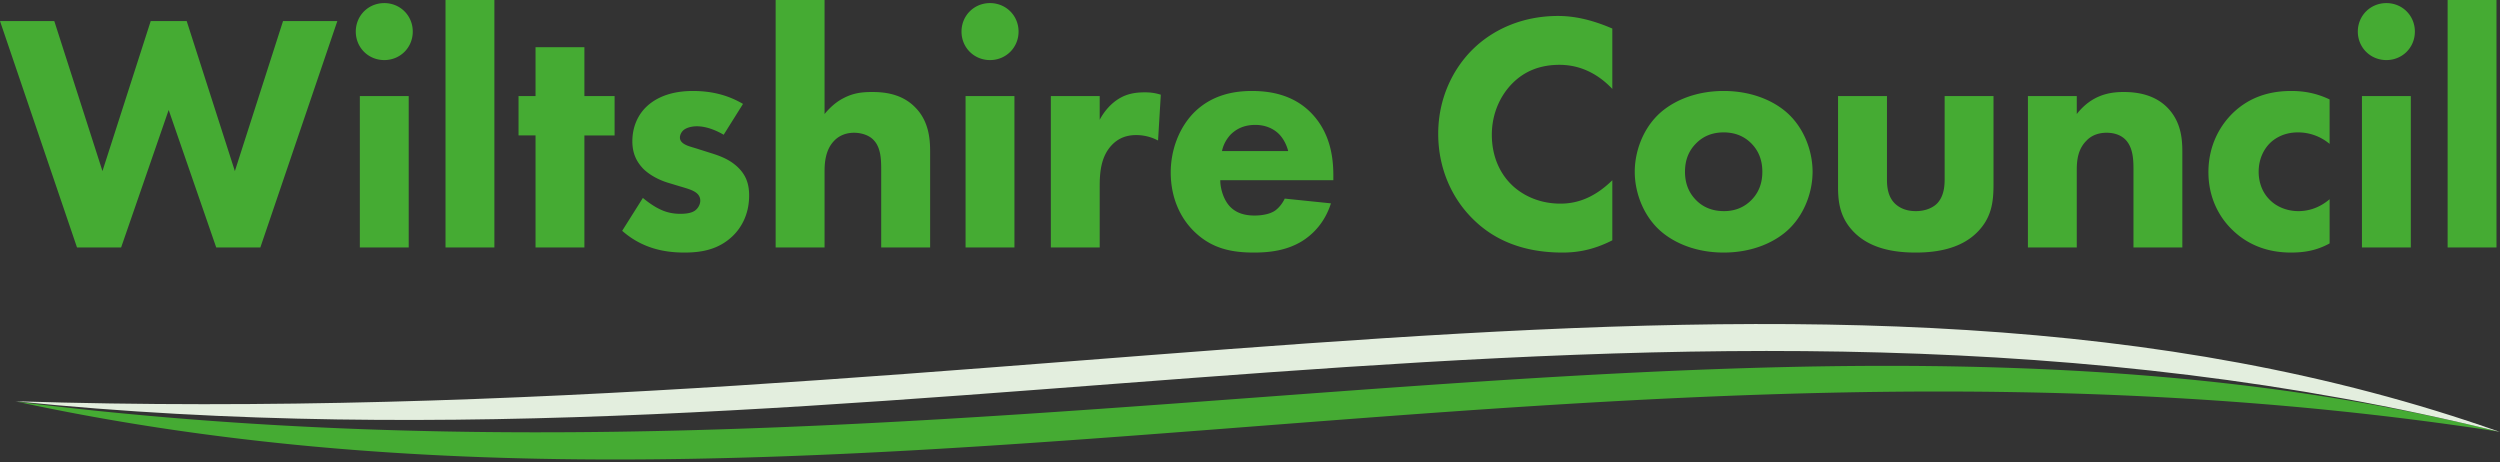 <svg width="400" height="74" xmlns="http://www.w3.org/2000/svg">
  <rect width="100%" height="100%" fill="#333333" stroke="none"/>
  <path fill="#45ab33" d="M399.438 39.595h-7.817V0h7.817zM381.821.495c2.555 0 4.559 2.004 4.559 4.559 0 2.554-2.004 4.558-4.559 4.558-2.554 0-4.57-2.004-4.57-4.558 0-2.555 2.016-4.559 4.57-4.559m3.909 39.1h-7.818V15.37h7.818zm-12.993-16.571a7.844 7.844 0 0 0-5.109-1.84c-2.444 0-3.909 1.19-4.448 1.73-1.035 1.034-1.795 2.609-1.795 4.569 0 1.795.65 3.314 1.63 4.338 1.2 1.31 2.984 1.96 4.723 1.96 1.366 0 3.205-.374 5-1.905v7.07c-2.06 1.133-4.02 1.464-6.189 1.464-4.074 0-7.168-1.465-9.392-3.645-1.85-1.784-3.81-4.834-3.81-9.227 0-4.129 1.74-7.388 4.02-9.557 2.719-2.555 5.923-3.425 9.237-3.425 2.114 0 4.074.375 6.133 1.355zm-48.271-7.653h7.818v2.874c2.389-3.04 5.208-3.524 7.498-3.524 2.114 0 4.878.386 6.948 2.445 2.279 2.28 2.444 5.153 2.444 7.113v15.316h-7.817V27.153c0-1.575-.055-3.579-1.31-4.834-.595-.595-1.575-1.08-2.985-1.08-1.63 0-2.664.65-3.259 1.3-1.3 1.3-1.52 3.04-1.52 4.614v12.442h-7.817zm-22.55 0v13.356c0 1.09.11 2.775 1.354 3.92.54.484 1.52 1.134 3.26 1.134 1.464 0 2.609-.484 3.314-1.134 1.134-1.09 1.299-2.72 1.299-3.92V15.371h7.818v14.116c0 2.775-.265 5.384-2.71 7.774-2.774 2.708-6.848 3.149-9.722 3.149-2.984 0-7.002-.44-9.777-3.15-2.224-2.18-2.665-4.613-2.665-7.278v-14.61zm-15.536 21.13c-2.17 2.169-5.87 3.909-10.593 3.909s-8.412-1.74-10.592-3.91c-2.445-2.444-3.634-5.923-3.634-9.017 0-3.094 1.19-6.574 3.634-9.018 2.18-2.169 5.869-3.909 10.592-3.909 4.724 0 8.424 1.74 10.593 3.91 2.444 2.443 3.633 5.923 3.633 9.017 0 3.094-1.189 6.573-3.633 9.018m-14.986-13.577c-1.145 1.135-1.795 2.61-1.795 4.559 0 2.224.87 3.634 1.795 4.558.969.98 2.39 1.74 4.448 1.74 1.74 0 3.204-.594 4.35-1.74 1.134-1.134 1.783-2.61 1.783-4.558 0-1.949-.65-3.424-1.783-4.559-1.146-1.145-2.61-1.74-4.405-1.74-1.794 0-3.259.595-4.393 1.74M257.972 38.45c-3.204 1.63-5.803 1.96-7.983 1.96-6.684 0-11.187-2.28-14.226-5.275-3.26-3.149-5.648-7.927-5.648-13.73 0-5.704 2.389-10.482 5.648-13.631 3.204-3.094 7.873-5.22 13.521-5.22 2.39 0 5.164.496 8.688 2.015v9.657c-1.85-1.949-4.614-3.854-8.467-3.854-3.04 0-5.484.98-7.389 2.83-2.004 1.949-3.424 4.889-3.424 8.357 0 3.755 1.52 6.408 3.149 7.983.76.76 3.37 3.039 7.818 3.039 2.18 0 5.109-.595 8.313-3.744zm-44.638-9.613h-18.09c0 1.3.495 3.04 1.475 4.13 1.189 1.31 2.819 1.519 4.008 1.519 1.145 0 2.345-.21 3.16-.705.099-.055 1.024-.65 1.673-2.004l7.389.76c-1.08 3.413-3.26 5.208-4.669 6.078-2.334 1.41-4.944 1.795-7.652 1.795-3.645 0-6.85-.661-9.668-3.48-2.125-2.114-3.644-5.318-3.644-9.337 0-3.48 1.255-7.058 3.7-9.557 2.928-2.94 6.562-3.48 9.281-3.48 2.709 0 6.629.485 9.613 3.645 2.874 3.039 3.424 6.838 3.424 9.821zm-7.223-4.668c-.055-.22-.44-1.74-1.575-2.82-.87-.814-2.125-1.364-3.7-1.364-2.003 0-3.203.814-3.963 1.574-.595.66-1.134 1.52-1.354 2.61zm-37.976-8.798h7.817v3.799c.705-1.355 1.795-2.599 3.04-3.359 1.31-.814 2.664-1.035 4.184-1.035.98 0 1.684.11 2.554.375l-.44 7.333a7.384 7.384 0 0 0-3.524-.87c-1.685 0-2.94.595-3.909 1.63-1.74 1.85-1.905 4.46-1.905 6.518v9.833h-7.817zM158.4.495c2.555 0 4.57 2.004 4.57 4.559 0 2.554-2.015 4.558-4.57 4.558-2.554 0-4.558-2.004-4.558-4.558 0-2.555 2.004-4.559 4.558-4.559m3.91 39.1h-7.819V15.37h7.818zM124.102 0h7.828v18.245c.97-1.19 2.004-2.004 2.93-2.489 1.629-.87 2.983-1.035 4.723-1.035 1.905 0 4.723.276 6.837 2.445 2.236 2.224 2.4 5.208 2.4 7.058v15.37h-7.828v-12.44c0-1.685-.055-3.634-1.3-4.834-.704-.705-1.904-1.08-3.038-1.08-1.685 0-2.665.76-3.094 1.19-1.575 1.52-1.63 3.854-1.63 5.054v12.112h-7.828zm-8.314 21.56c-1.2-.706-2.774-1.355-4.294-1.355-.815 0-1.74.22-2.224.704-.275.276-.484.705-.484 1.09 0 .54.374.87.748 1.08.55.33 1.366.495 2.346.825l2.059.65c1.354.43 2.774.969 4.019 2.114 1.409 1.3 1.904 2.775 1.904 4.614 0 3.204-1.42 5.274-2.499 6.353-2.39 2.39-5.318 2.775-7.873 2.775-3.259 0-6.793-.705-9.942-3.48l3.314-5.263c.76.65 1.85 1.41 2.664 1.784 1.08.55 2.225.76 3.26.76.484 0 1.728 0 2.444-.54.484-.374.815-.98.815-1.575 0-.429-.165-.98-.881-1.409-.54-.33-1.244-.54-2.378-.87l-1.96-.594c-1.41-.44-2.874-1.2-3.91-2.225-1.144-1.2-1.739-2.554-1.739-4.404 0-2.334.925-4.294 2.334-5.593 2.17-2.004 5.11-2.445 7.334-2.445 3.578 0 6.078.925 8.037 2.07zm-22.285.11v17.925h-7.818V21.669h-2.72v-6.298h2.72V7.553h7.818v7.818h4.833v6.298zM79.102 39.594h-7.818V0h7.818zM61.484.495c2.555 0 4.559 2.004 4.559 4.559s-2.004 4.558-4.559 4.558c-2.554 0-4.558-2.003-4.558-4.558 0-2.555 2.004-4.558 4.558-4.558m3.91 39.099h-7.819V15.37h7.818zM8.686 3.369l7.708 24.004 7.719-24.004h5.758l7.708 24.004 7.707-24.004h8.688l-12.32 36.226h-7.058l-7.609-22-7.608 22h-7.058L0 3.369Zm390.751 36.226h-7.817V0h7.817zM381.821.495c2.555 0 4.559 2.004 4.559 4.559s-2.004 4.558-4.559 4.558c-2.554 0-4.57-2.003-4.57-4.558 0-2.555 2.016-4.558 4.57-4.558m3.909 39.099h-7.818V15.37h7.818zm-12.993-16.571a7.844 7.844 0 0 0-5.109-1.84c-2.444 0-3.909 1.19-4.448 1.73-1.035 1.035-1.795 2.61-1.795 4.569 0 1.795.65 3.314 1.63 4.338 1.2 1.31 2.984 1.96 4.723 1.96 1.366 0 3.205-.374 5-1.905v7.07c-2.06 1.133-4.02 1.464-6.189 1.464-4.074 0-7.168-1.465-9.392-3.645-1.85-1.784-3.81-4.834-3.81-9.227 0-4.129 1.74-7.388 4.02-9.557 2.719-2.555 5.923-3.425 9.237-3.425 2.114 0 4.074.375 6.133 1.355zm-48.271-7.653h7.818v2.874c2.389-3.039 5.208-3.524 7.498-3.524 2.114 0 4.878.386 6.948 2.445 2.279 2.28 2.444 5.153 2.444 7.113v15.316h-7.817V27.153c0-1.575-.055-3.579-1.31-4.834-.595-.595-1.575-1.08-2.985-1.08-1.63 0-2.664.65-3.259 1.3-1.3 1.3-1.52 3.04-1.52 4.614v12.442h-7.817zm-22.55 0v13.356c0 1.09.11 2.775 1.354 3.92.54.485 1.52 1.134 3.26 1.134 1.464 0 2.609-.484 3.314-1.134 1.134-1.09 1.299-2.72 1.299-3.92V15.371h7.818v14.116c0 2.775-.265 5.384-2.71 7.774-2.774 2.708-6.848 3.149-9.722 3.149-2.984 0-7.002-.44-9.777-3.15-2.224-2.18-2.665-4.613-2.665-7.278v-14.61zm-15.536 21.13c-2.17 2.169-5.87 3.909-10.593 3.909s-8.412-1.74-10.592-3.91c-2.445-2.444-3.634-5.923-3.634-9.017 0-3.094 1.19-6.573 3.634-9.018 2.18-2.169 5.869-3.909 10.592-3.909 4.724 0 8.424 1.74 10.593 3.91 2.444 2.444 3.633 5.923 3.633 9.017 0 3.094-1.189 6.573-3.633 9.018m-14.986-13.576c-1.145 1.134-1.795 2.61-1.795 4.558 0 2.224.87 3.634 1.795 4.558.969.98 2.39 1.74 4.448 1.74 1.74 0 3.204-.594 4.35-1.74 1.134-1.134 1.783-2.61 1.783-4.558 0-1.949-.65-3.424-1.783-4.558-1.146-1.146-2.61-1.74-4.405-1.74-1.794 0-3.259.594-4.393 1.74M257.972 38.45c-3.204 1.63-5.803 1.96-7.983 1.96-6.684 0-11.187-2.28-14.226-5.275-3.26-3.149-5.648-7.927-5.648-13.73 0-5.704 2.389-10.482 5.648-13.631 3.204-3.094 7.873-5.22 13.521-5.22 2.39 0 5.164.496 8.688 2.016v9.656c-1.85-1.949-4.614-3.854-8.467-3.854-3.04 0-5.484.98-7.389 2.83-2.004 1.949-3.424 4.889-3.424 8.357 0 3.755 1.52 6.408 3.149 7.983.76.76 3.37 3.039 7.818 3.039 2.18 0 5.109-.595 8.313-3.744zm-44.638-9.613h-18.09c0 1.3.495 3.04 1.475 4.13 1.189 1.31 2.819 1.519 4.008 1.519 1.145 0 2.345-.21 3.16-.705.099-.055 1.024-.65 1.673-2.004l7.389.76c-1.08 3.413-3.26 5.208-4.669 6.078-2.334 1.41-4.944 1.795-7.652 1.795-3.645 0-6.85-.661-9.668-3.48-2.125-2.114-3.644-5.318-3.644-9.337 0-3.48 1.255-7.058 3.7-9.557 2.928-2.94 6.562-3.48 9.281-3.48 2.709 0 6.629.485 9.613 3.645 2.874 3.039 3.424 6.838 3.424 9.822zm-7.223-4.668c-.055-.22-.44-1.74-1.575-2.819-.87-.815-2.125-1.365-3.7-1.365-2.003 0-3.203.814-3.963 1.574-.595.66-1.134 1.52-1.354 2.61zm-37.976-8.798h7.817v3.799c.705-1.354 1.795-2.599 3.04-3.358 1.31-.815 2.664-1.035 4.184-1.035.98 0 1.684.11 2.554.374l-.44 7.333a7.384 7.384 0 0 0-3.524-.87c-1.685 0-2.94.595-3.909 1.63-1.74 1.85-1.905 4.46-1.905 6.518v9.833h-7.817zM158.4.496c2.555 0 4.57 2.003 4.57 4.558 0 2.554-2.015 4.558-4.57 4.558-2.554 0-4.558-2.003-4.558-4.558 0-2.555 2.004-4.558 4.558-4.558m3.91 39.099h-7.819V15.37h7.818zM124.102 0h7.828v18.245c.97-1.19 2.004-2.004 2.93-2.489 1.629-.87 2.983-1.035 4.723-1.035 1.905 0 4.723.276 6.837 2.445 2.236 2.224 2.4 5.208 2.4 7.058v15.37h-7.828v-12.44c0-1.685-.055-3.634-1.3-4.834-.704-.705-1.904-1.08-3.038-1.08-1.685 0-2.665.76-3.094 1.19-1.575 1.52-1.63 3.854-1.63 5.054v12.112h-7.828zm-8.314 21.56c-1.2-.706-2.774-1.355-4.294-1.355-.815 0-1.74.22-2.224.704-.275.276-.484.705-.484 1.09 0 .54.374.87.748 1.08.55.33 1.366.495 2.346.825l2.059.65c1.354.43 2.774.969 4.019 2.114 1.409 1.3 1.904 2.775 1.904 4.614 0 3.204-1.42 5.274-2.499 6.353-2.39 2.39-5.318 2.775-7.873 2.775-3.259 0-6.793-.705-9.942-3.48l3.314-5.263c.76.65 1.85 1.41 2.664 1.784 1.08.55 2.225.76 3.26.76.484 0 1.728 0 2.444-.54.484-.374.815-.98.815-1.575 0-.429-.165-.98-.881-1.409-.54-.33-1.244-.54-2.378-.87l-1.96-.594c-1.41-.44-2.874-1.2-3.91-2.225-1.144-1.2-1.739-2.554-1.739-4.404 0-2.334.925-4.294 2.334-5.593 2.17-2.004 5.11-2.445 7.334-2.445 3.578 0 6.078.925 8.037 2.07zm-22.285.11v17.925h-7.818V21.669h-2.72v-6.298h2.72V7.553h7.818v7.818h4.833v6.298zM79.102 39.594h-7.818V0h7.818zM61.484.495c2.555 0 4.559 2.004 4.559 4.559s-2.004 4.558-4.559 4.558c-2.554 0-4.558-2.003-4.558-4.558 0-2.555 2.004-4.558 4.558-4.558m3.91 39.099h-7.819V15.37h7.818zM8.686 3.369l7.708 24.004 7.719-24.004h5.758l7.708 24.004 7.707-24.004h8.688l-12.32 36.226h-7.058l-7.609-22-7.608 22h-7.058L0 3.369ZM2.697 64.27c149.593 18.773 279.19-24.543 397.083 4.79C255.285 46.796 130.588 91.84 2.698 64.27"/>
  <path fill="#e3eede" d="M2.477 64.204C165.151 69.269 290.982 30.599 400 69.114c-133.76-33.02-258.654 9.195-397.523-4.91"/>
</svg>
